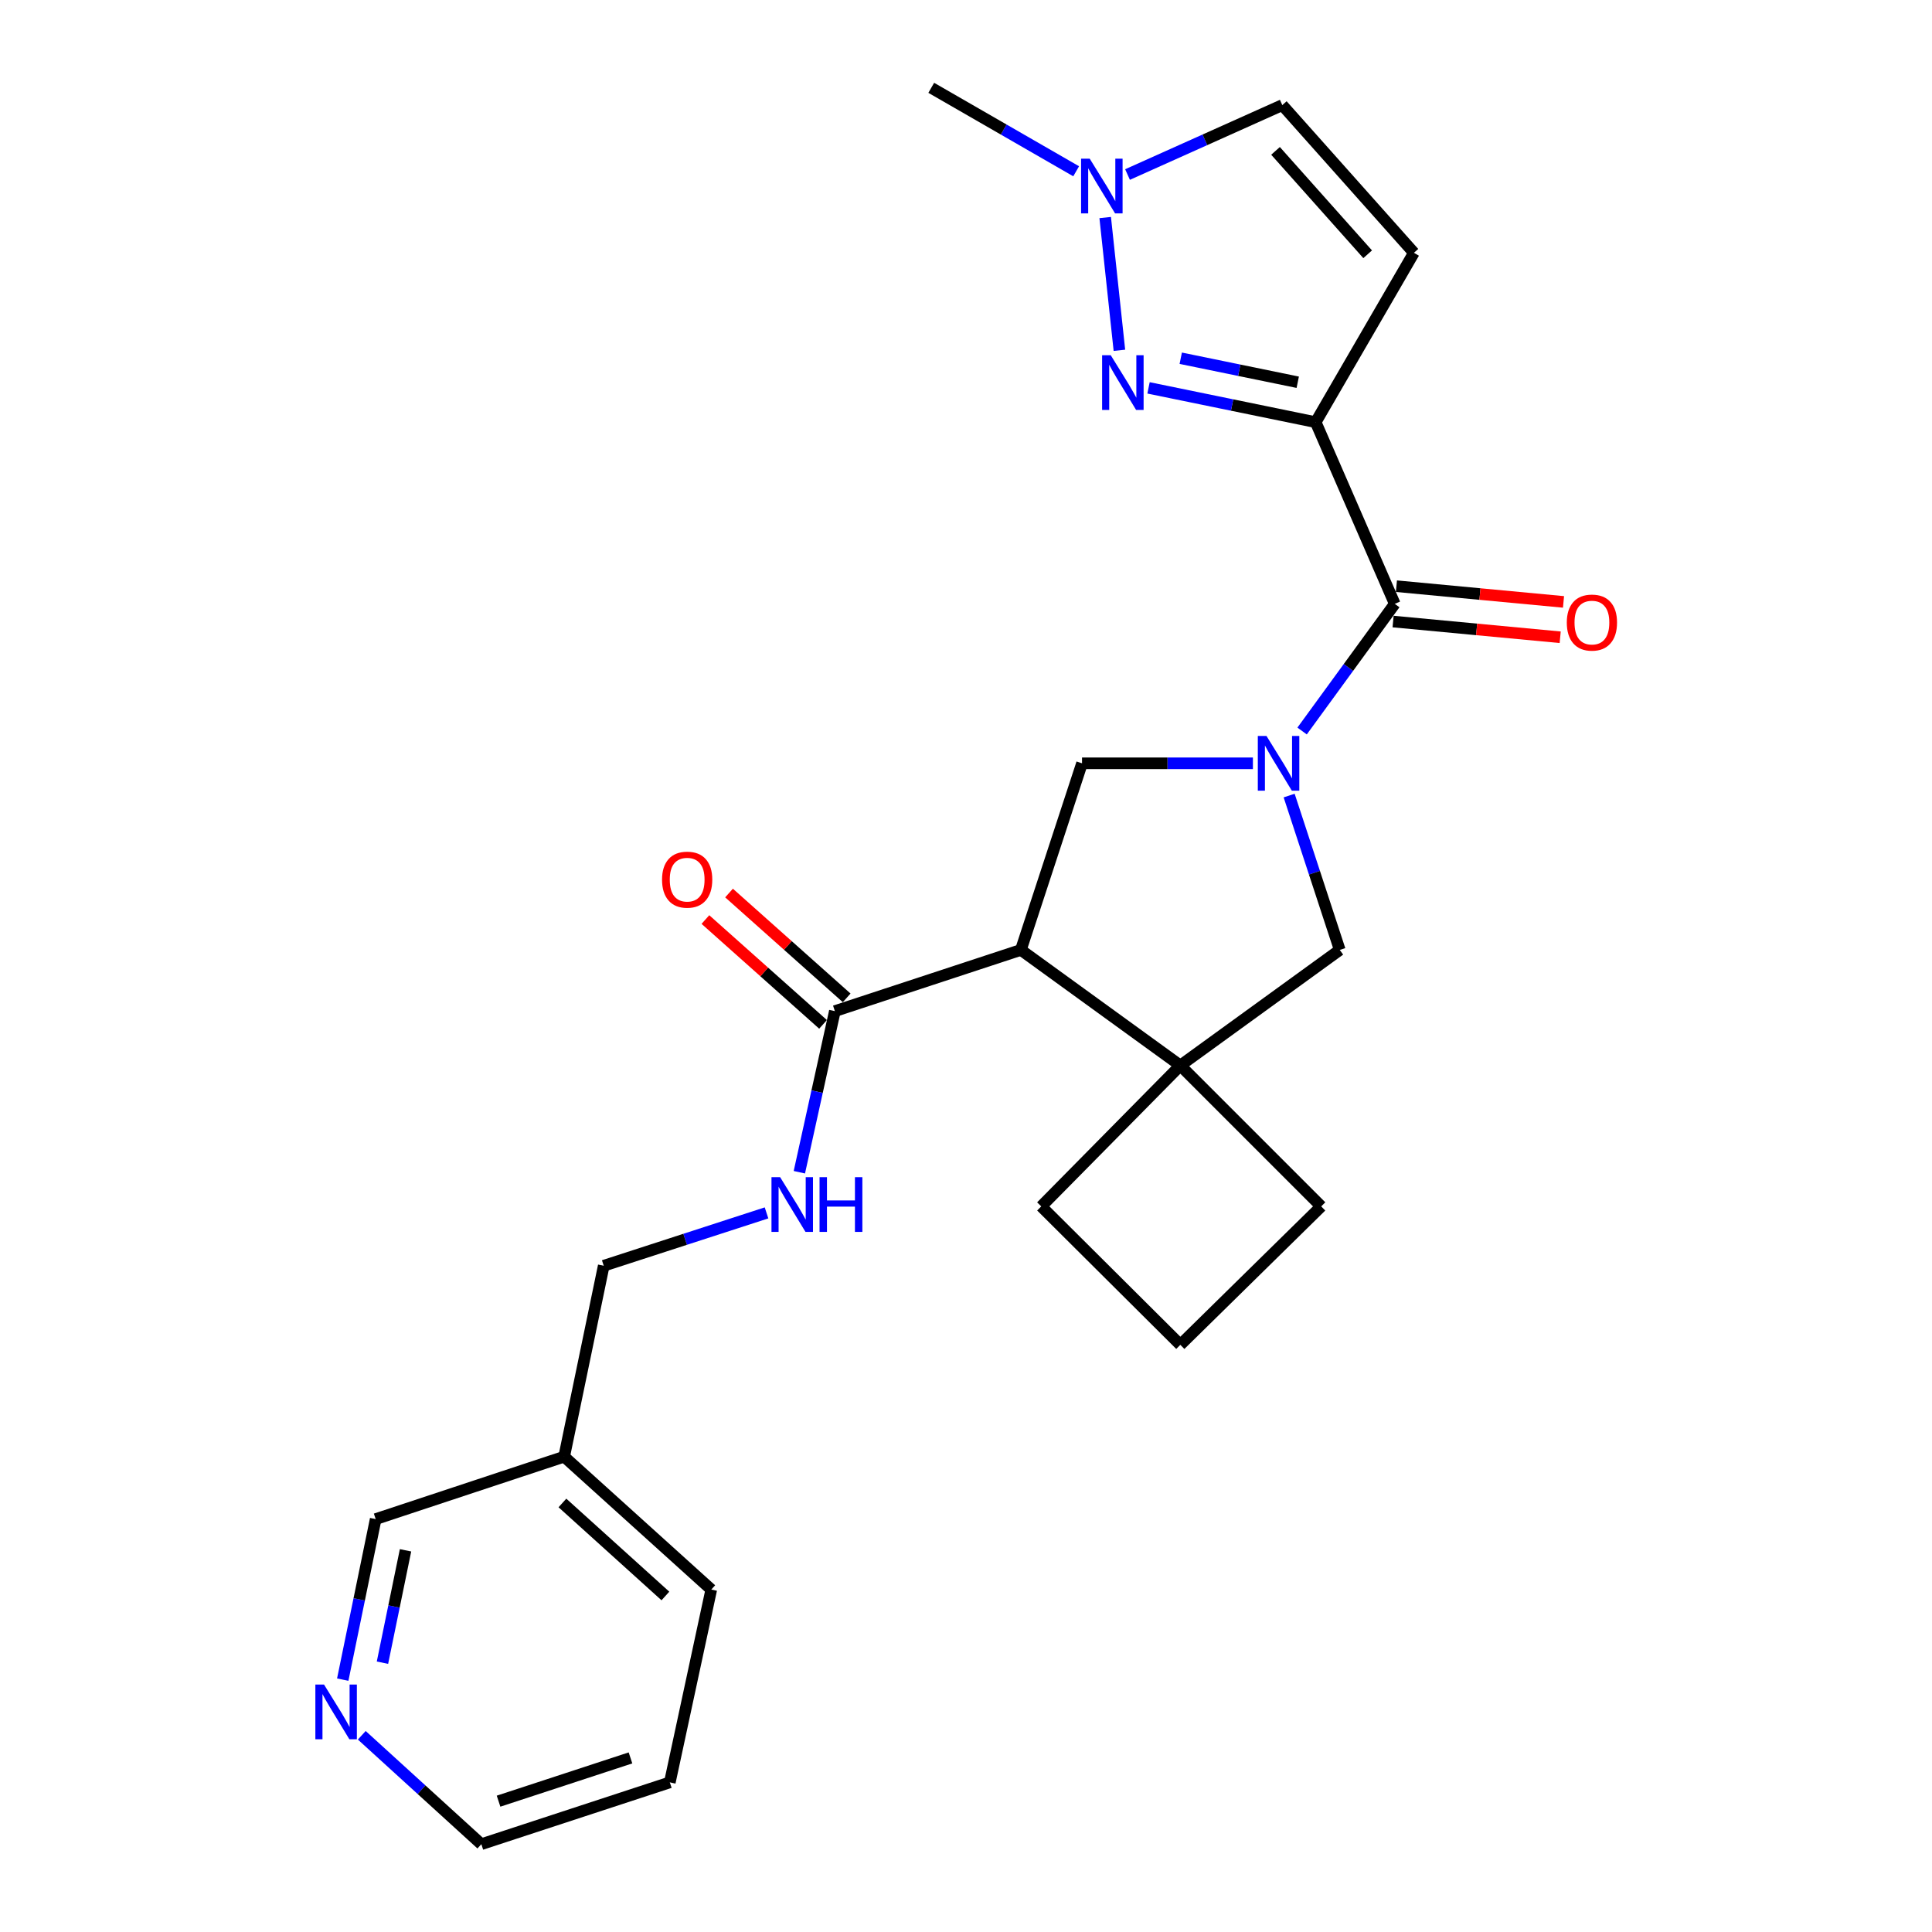 <?xml version='1.0' encoding='iso-8859-1'?>
<svg version='1.1' baseProfile='full'
              xmlns='http://www.w3.org/2000/svg'
                      xmlns:rdkit='http://www.rdkit.org/xml'
                      xmlns:xlink='http://www.w3.org/1999/xlink'
                  xml:space='preserve'
width='1000px' height='1000px' viewBox='0 0 1000 1000'>
<!-- END OF HEADER -->
<rect style='opacity:1.0;fill:#FFFFFF;stroke:none' width='1000' height='1000' x='0' y='0'> </rect>
<path class='bond-3' d='M 673.964,378.371 L 697.945,345.465' style='fill:none;fill-rule:evenodd;stroke:#0000FF;stroke-width:6px;stroke-linecap:butt;stroke-linejoin:miter;stroke-opacity:1' />
<path class='bond-3' d='M 697.945,345.465 L 721.926,312.56' style='fill:none;fill-rule:evenodd;stroke:#000000;stroke-width:6px;stroke-linecap:butt;stroke-linejoin:miter;stroke-opacity:1' />
<path class='bond-4' d='M 648.501,395.084 L 604.278,395.084' style='fill:none;fill-rule:evenodd;stroke:#0000FF;stroke-width:6px;stroke-linecap:butt;stroke-linejoin:miter;stroke-opacity:1' />
<path class='bond-4' d='M 604.278,395.084 L 560.054,395.084' style='fill:none;fill-rule:evenodd;stroke:#000000;stroke-width:6px;stroke-linecap:butt;stroke-linejoin:miter;stroke-opacity:1' />
<path class='bond-9' d='M 667.261,411.785 L 680.36,451.732' style='fill:none;fill-rule:evenodd;stroke:#0000FF;stroke-width:6px;stroke-linecap:butt;stroke-linejoin:miter;stroke-opacity:1' />
<path class='bond-9' d='M 680.36,451.732 L 693.458,491.678' style='fill:none;fill-rule:evenodd;stroke:#000000;stroke-width:6px;stroke-linecap:butt;stroke-linejoin:miter;stroke-opacity:1' />
<path class='bond-0' d='M 680.991,218.518 L 721.926,312.56' style='fill:none;fill-rule:evenodd;stroke:#000000;stroke-width:6px;stroke-linecap:butt;stroke-linejoin:miter;stroke-opacity:1' />
<path class='bond-1' d='M 680.991,218.518 L 637.734,209.64' style='fill:none;fill-rule:evenodd;stroke:#000000;stroke-width:6px;stroke-linecap:butt;stroke-linejoin:miter;stroke-opacity:1' />
<path class='bond-1' d='M 637.734,209.64 L 594.477,200.762' style='fill:none;fill-rule:evenodd;stroke:#0000FF;stroke-width:6px;stroke-linecap:butt;stroke-linejoin:miter;stroke-opacity:1' />
<path class='bond-1' d='M 671.709,197.85 L 641.429,191.636' style='fill:none;fill-rule:evenodd;stroke:#000000;stroke-width:6px;stroke-linecap:butt;stroke-linejoin:miter;stroke-opacity:1' />
<path class='bond-1' d='M 641.429,191.636 L 611.15,185.421' style='fill:none;fill-rule:evenodd;stroke:#0000FF;stroke-width:6px;stroke-linecap:butt;stroke-linejoin:miter;stroke-opacity:1' />
<path class='bond-6' d='M 680.991,218.518 L 731.841,130.848' style='fill:none;fill-rule:evenodd;stroke:#000000;stroke-width:6px;stroke-linecap:butt;stroke-linejoin:miter;stroke-opacity:1' />
<path class='bond-8' d='M 579.402,181.317 L 572.049,112.602' style='fill:none;fill-rule:evenodd;stroke:#0000FF;stroke-width:6px;stroke-linecap:butt;stroke-linejoin:miter;stroke-opacity:1' />
<path class='bond-2' d='M 528.4,491.678 L 560.054,395.084' style='fill:none;fill-rule:evenodd;stroke:#000000;stroke-width:6px;stroke-linecap:butt;stroke-linejoin:miter;stroke-opacity:1' />
<path class='bond-7' d='M 528.4,491.678 L 432.122,523.352' style='fill:none;fill-rule:evenodd;stroke:#000000;stroke-width:6px;stroke-linecap:butt;stroke-linejoin:miter;stroke-opacity:1' />
<path class='bond-25' d='M 528.4,491.678 L 610.935,551.503' style='fill:none;fill-rule:evenodd;stroke:#000000;stroke-width:6px;stroke-linecap:butt;stroke-linejoin:miter;stroke-opacity:1' />
<path class='bond-12' d='M 721.066,321.709 L 764.308,325.776' style='fill:none;fill-rule:evenodd;stroke:#000000;stroke-width:6px;stroke-linecap:butt;stroke-linejoin:miter;stroke-opacity:1' />
<path class='bond-12' d='M 764.308,325.776 L 807.55,329.844' style='fill:none;fill-rule:evenodd;stroke:#FF0000;stroke-width:6px;stroke-linecap:butt;stroke-linejoin:miter;stroke-opacity:1' />
<path class='bond-12' d='M 722.787,303.41 L 766.029,307.478' style='fill:none;fill-rule:evenodd;stroke:#000000;stroke-width:6px;stroke-linecap:butt;stroke-linejoin:miter;stroke-opacity:1' />
<path class='bond-12' d='M 766.029,307.478 L 809.271,311.545' style='fill:none;fill-rule:evenodd;stroke:#FF0000;stroke-width:6px;stroke-linecap:butt;stroke-linejoin:miter;stroke-opacity:1' />
<path class='bond-5' d='M 610.935,551.503 L 693.458,491.678' style='fill:none;fill-rule:evenodd;stroke:#000000;stroke-width:6px;stroke-linecap:butt;stroke-linejoin:miter;stroke-opacity:1' />
<path class='bond-17' d='M 610.935,551.503 L 538.948,624.429' style='fill:none;fill-rule:evenodd;stroke:#000000;stroke-width:6px;stroke-linecap:butt;stroke-linejoin:miter;stroke-opacity:1' />
<path class='bond-18' d='M 610.935,551.503 L 683.86,624.429' style='fill:none;fill-rule:evenodd;stroke:#000000;stroke-width:6px;stroke-linecap:butt;stroke-linejoin:miter;stroke-opacity:1' />
<path class='bond-10' d='M 731.841,130.848 L 663.714,54.399' style='fill:none;fill-rule:evenodd;stroke:#000000;stroke-width:6px;stroke-linecap:butt;stroke-linejoin:miter;stroke-opacity:1' />
<path class='bond-10' d='M 707.9,131.608 L 660.212,78.094' style='fill:none;fill-rule:evenodd;stroke:#000000;stroke-width:6px;stroke-linecap:butt;stroke-linejoin:miter;stroke-opacity:1' />
<path class='bond-11' d='M 432.122,523.352 L 422.932,565.049' style='fill:none;fill-rule:evenodd;stroke:#000000;stroke-width:6px;stroke-linecap:butt;stroke-linejoin:miter;stroke-opacity:1' />
<path class='bond-11' d='M 422.932,565.049 L 413.743,606.746' style='fill:none;fill-rule:evenodd;stroke:#0000FF;stroke-width:6px;stroke-linecap:butt;stroke-linejoin:miter;stroke-opacity:1' />
<path class='bond-13' d='M 438.236,516.491 L 407.792,489.361' style='fill:none;fill-rule:evenodd;stroke:#000000;stroke-width:6px;stroke-linecap:butt;stroke-linejoin:miter;stroke-opacity:1' />
<path class='bond-13' d='M 407.792,489.361 L 377.348,462.231' style='fill:none;fill-rule:evenodd;stroke:#FF0000;stroke-width:6px;stroke-linecap:butt;stroke-linejoin:miter;stroke-opacity:1' />
<path class='bond-13' d='M 426.008,530.213 L 395.564,503.083' style='fill:none;fill-rule:evenodd;stroke:#000000;stroke-width:6px;stroke-linecap:butt;stroke-linejoin:miter;stroke-opacity:1' />
<path class='bond-13' d='M 395.564,503.083 L 365.12,475.953' style='fill:none;fill-rule:evenodd;stroke:#FF0000;stroke-width:6px;stroke-linecap:butt;stroke-linejoin:miter;stroke-opacity:1' />
<path class='bond-20' d='M 557.018,88.652 L 519.515,67.053' style='fill:none;fill-rule:evenodd;stroke:#0000FF;stroke-width:6px;stroke-linecap:butt;stroke-linejoin:miter;stroke-opacity:1' />
<path class='bond-20' d='M 519.515,67.053 L 482.013,45.455' style='fill:none;fill-rule:evenodd;stroke:#000000;stroke-width:6px;stroke-linecap:butt;stroke-linejoin:miter;stroke-opacity:1' />
<path class='bond-27' d='M 583.605,90.338 L 623.66,72.369' style='fill:none;fill-rule:evenodd;stroke:#0000FF;stroke-width:6px;stroke-linecap:butt;stroke-linejoin:miter;stroke-opacity:1' />
<path class='bond-27' d='M 623.66,72.369 L 663.714,54.399' style='fill:none;fill-rule:evenodd;stroke:#000000;stroke-width:6px;stroke-linecap:butt;stroke-linejoin:miter;stroke-opacity:1' />
<path class='bond-16' d='M 396.752,627.789 L 354.622,641.466' style='fill:none;fill-rule:evenodd;stroke:#0000FF;stroke-width:6px;stroke-linecap:butt;stroke-linejoin:miter;stroke-opacity:1' />
<path class='bond-16' d='M 354.622,641.466 L 312.492,655.143' style='fill:none;fill-rule:evenodd;stroke:#000000;stroke-width:6px;stroke-linecap:butt;stroke-linejoin:miter;stroke-opacity:1' />
<path class='bond-14' d='M 177.401,869.375 L 185.928,827.828' style='fill:none;fill-rule:evenodd;stroke:#0000FF;stroke-width:6px;stroke-linecap:butt;stroke-linejoin:miter;stroke-opacity:1' />
<path class='bond-14' d='M 185.928,827.828 L 194.455,786.281' style='fill:none;fill-rule:evenodd;stroke:#000000;stroke-width:6px;stroke-linecap:butt;stroke-linejoin:miter;stroke-opacity:1' />
<path class='bond-14' d='M 197.963,860.606 L 203.932,831.523' style='fill:none;fill-rule:evenodd;stroke:#0000FF;stroke-width:6px;stroke-linecap:butt;stroke-linejoin:miter;stroke-opacity:1' />
<path class='bond-14' d='M 203.932,831.523 L 209.901,802.44' style='fill:none;fill-rule:evenodd;stroke:#000000;stroke-width:6px;stroke-linecap:butt;stroke-linejoin:miter;stroke-opacity:1' />
<path class='bond-28' d='M 187.254,898.178 L 218.199,926.362' style='fill:none;fill-rule:evenodd;stroke:#0000FF;stroke-width:6px;stroke-linecap:butt;stroke-linejoin:miter;stroke-opacity:1' />
<path class='bond-28' d='M 218.199,926.362 L 249.144,954.545' style='fill:none;fill-rule:evenodd;stroke:#000000;stroke-width:6px;stroke-linecap:butt;stroke-linejoin:miter;stroke-opacity:1' />
<path class='bond-15' d='M 292.009,753.974 L 312.492,655.143' style='fill:none;fill-rule:evenodd;stroke:#000000;stroke-width:6px;stroke-linecap:butt;stroke-linejoin:miter;stroke-opacity:1' />
<path class='bond-19' d='M 292.009,753.974 L 194.455,786.281' style='fill:none;fill-rule:evenodd;stroke:#000000;stroke-width:6px;stroke-linecap:butt;stroke-linejoin:miter;stroke-opacity:1' />
<path class='bond-23' d='M 292.009,753.974 L 368.152,822.754' style='fill:none;fill-rule:evenodd;stroke:#000000;stroke-width:6px;stroke-linecap:butt;stroke-linejoin:miter;stroke-opacity:1' />
<path class='bond-23' d='M 291.11,777.93 L 344.41,826.076' style='fill:none;fill-rule:evenodd;stroke:#000000;stroke-width:6px;stroke-linecap:butt;stroke-linejoin:miter;stroke-opacity:1' />
<path class='bond-26' d='M 538.948,624.429 L 610.935,696.079' style='fill:none;fill-rule:evenodd;stroke:#000000;stroke-width:6px;stroke-linecap:butt;stroke-linejoin:miter;stroke-opacity:1' />
<path class='bond-21' d='M 683.86,624.429 L 610.935,696.079' style='fill:none;fill-rule:evenodd;stroke:#000000;stroke-width:6px;stroke-linecap:butt;stroke-linejoin:miter;stroke-opacity:1' />
<path class='bond-22' d='M 249.144,954.545 L 346.699,922.555' style='fill:none;fill-rule:evenodd;stroke:#000000;stroke-width:6px;stroke-linecap:butt;stroke-linejoin:miter;stroke-opacity:1' />
<path class='bond-22' d='M 258.05,932.282 L 326.338,909.889' style='fill:none;fill-rule:evenodd;stroke:#000000;stroke-width:6px;stroke-linecap:butt;stroke-linejoin:miter;stroke-opacity:1' />
<path class='bond-24' d='M 368.152,822.754 L 346.699,922.555' style='fill:none;fill-rule:evenodd;stroke:#000000;stroke-width:6px;stroke-linecap:butt;stroke-linejoin:miter;stroke-opacity:1' />
<path  class='atom-0' d='M 655.524 380.924
L 664.804 395.924
Q 665.724 397.404, 667.204 400.084
Q 668.684 402.764, 668.764 402.924
L 668.764 380.924
L 672.524 380.924
L 672.524 409.244
L 668.644 409.244
L 658.684 392.844
Q 657.524 390.924, 656.284 388.724
Q 655.084 386.524, 654.724 385.844
L 654.724 409.244
L 651.044 409.244
L 651.044 380.924
L 655.524 380.924
' fill='#0000FF'/>
<path  class='atom-2' d='M 574.93 183.875
L 584.21 198.875
Q 585.13 200.355, 586.61 203.035
Q 588.09 205.715, 588.17 205.875
L 588.17 183.875
L 591.93 183.875
L 591.93 212.195
L 588.05 212.195
L 578.09 195.795
Q 576.93 193.875, 575.69 191.675
Q 574.49 189.475, 574.13 188.795
L 574.13 212.195
L 570.45 212.195
L 570.45 183.875
L 574.93 183.875
' fill='#0000FF'/>
<path  class='atom-9' d='M 564.046 82.144
L 573.326 97.144
Q 574.246 98.624, 575.726 101.304
Q 577.206 103.984, 577.286 104.144
L 577.286 82.144
L 581.046 82.144
L 581.046 110.464
L 577.166 110.464
L 567.206 94.064
Q 566.046 92.144, 564.806 89.945
Q 563.606 87.745, 563.246 87.064
L 563.246 110.464
L 559.566 110.464
L 559.566 82.144
L 564.046 82.144
' fill='#0000FF'/>
<path  class='atom-12' d='M 403.797 609.309
L 413.077 624.309
Q 413.997 625.789, 415.477 628.469
Q 416.957 631.149, 417.037 631.309
L 417.037 609.309
L 420.797 609.309
L 420.797 637.629
L 416.917 637.629
L 406.957 621.229
Q 405.797 619.309, 404.557 617.109
Q 403.357 614.909, 402.997 614.229
L 402.997 637.629
L 399.317 637.629
L 399.317 609.309
L 403.797 609.309
' fill='#0000FF'/>
<path  class='atom-12' d='M 424.197 609.309
L 428.037 609.309
L 428.037 621.349
L 442.517 621.349
L 442.517 609.309
L 446.357 609.309
L 446.357 637.629
L 442.517 637.629
L 442.517 624.549
L 428.037 624.549
L 428.037 637.629
L 424.197 637.629
L 424.197 609.309
' fill='#0000FF'/>
<path  class='atom-13' d='M 810.973 322.238
Q 810.973 315.438, 814.333 311.638
Q 817.693 307.838, 823.973 307.838
Q 830.253 307.838, 833.613 311.638
Q 836.973 315.438, 836.973 322.238
Q 836.973 329.118, 833.573 333.038
Q 830.173 336.918, 823.973 336.918
Q 817.733 336.918, 814.333 333.038
Q 810.973 329.158, 810.973 322.238
M 823.973 333.718
Q 828.293 333.718, 830.613 330.838
Q 832.973 327.918, 832.973 322.238
Q 832.973 316.678, 830.613 313.878
Q 828.293 311.038, 823.973 311.038
Q 819.653 311.038, 817.293 313.838
Q 814.973 316.638, 814.973 322.238
Q 814.973 327.958, 817.293 330.838
Q 819.653 333.718, 823.973 333.718
' fill='#FF0000'/>
<path  class='atom-14' d='M 342.674 455.305
Q 342.674 448.505, 346.034 444.705
Q 349.394 440.905, 355.674 440.905
Q 361.954 440.905, 365.314 444.705
Q 368.674 448.505, 368.674 455.305
Q 368.674 462.185, 365.274 466.105
Q 361.874 469.985, 355.674 469.985
Q 349.434 469.985, 346.034 466.105
Q 342.674 462.225, 342.674 455.305
M 355.674 466.785
Q 359.994 466.785, 362.314 463.905
Q 364.674 460.985, 364.674 455.305
Q 364.674 449.745, 362.314 446.945
Q 359.994 444.105, 355.674 444.105
Q 351.354 444.105, 348.994 446.905
Q 346.674 449.705, 346.674 455.305
Q 346.674 461.025, 348.994 463.905
Q 351.354 466.785, 355.674 466.785
' fill='#FF0000'/>
<path  class='atom-15' d='M 167.712 871.922
L 176.992 886.922
Q 177.912 888.402, 179.392 891.082
Q 180.872 893.762, 180.952 893.922
L 180.952 871.922
L 184.712 871.922
L 184.712 900.242
L 180.832 900.242
L 170.872 883.842
Q 169.712 881.922, 168.472 879.722
Q 167.272 877.522, 166.912 876.842
L 166.912 900.242
L 163.232 900.242
L 163.232 871.922
L 167.712 871.922
' fill='#0000FF'/>
</svg>
